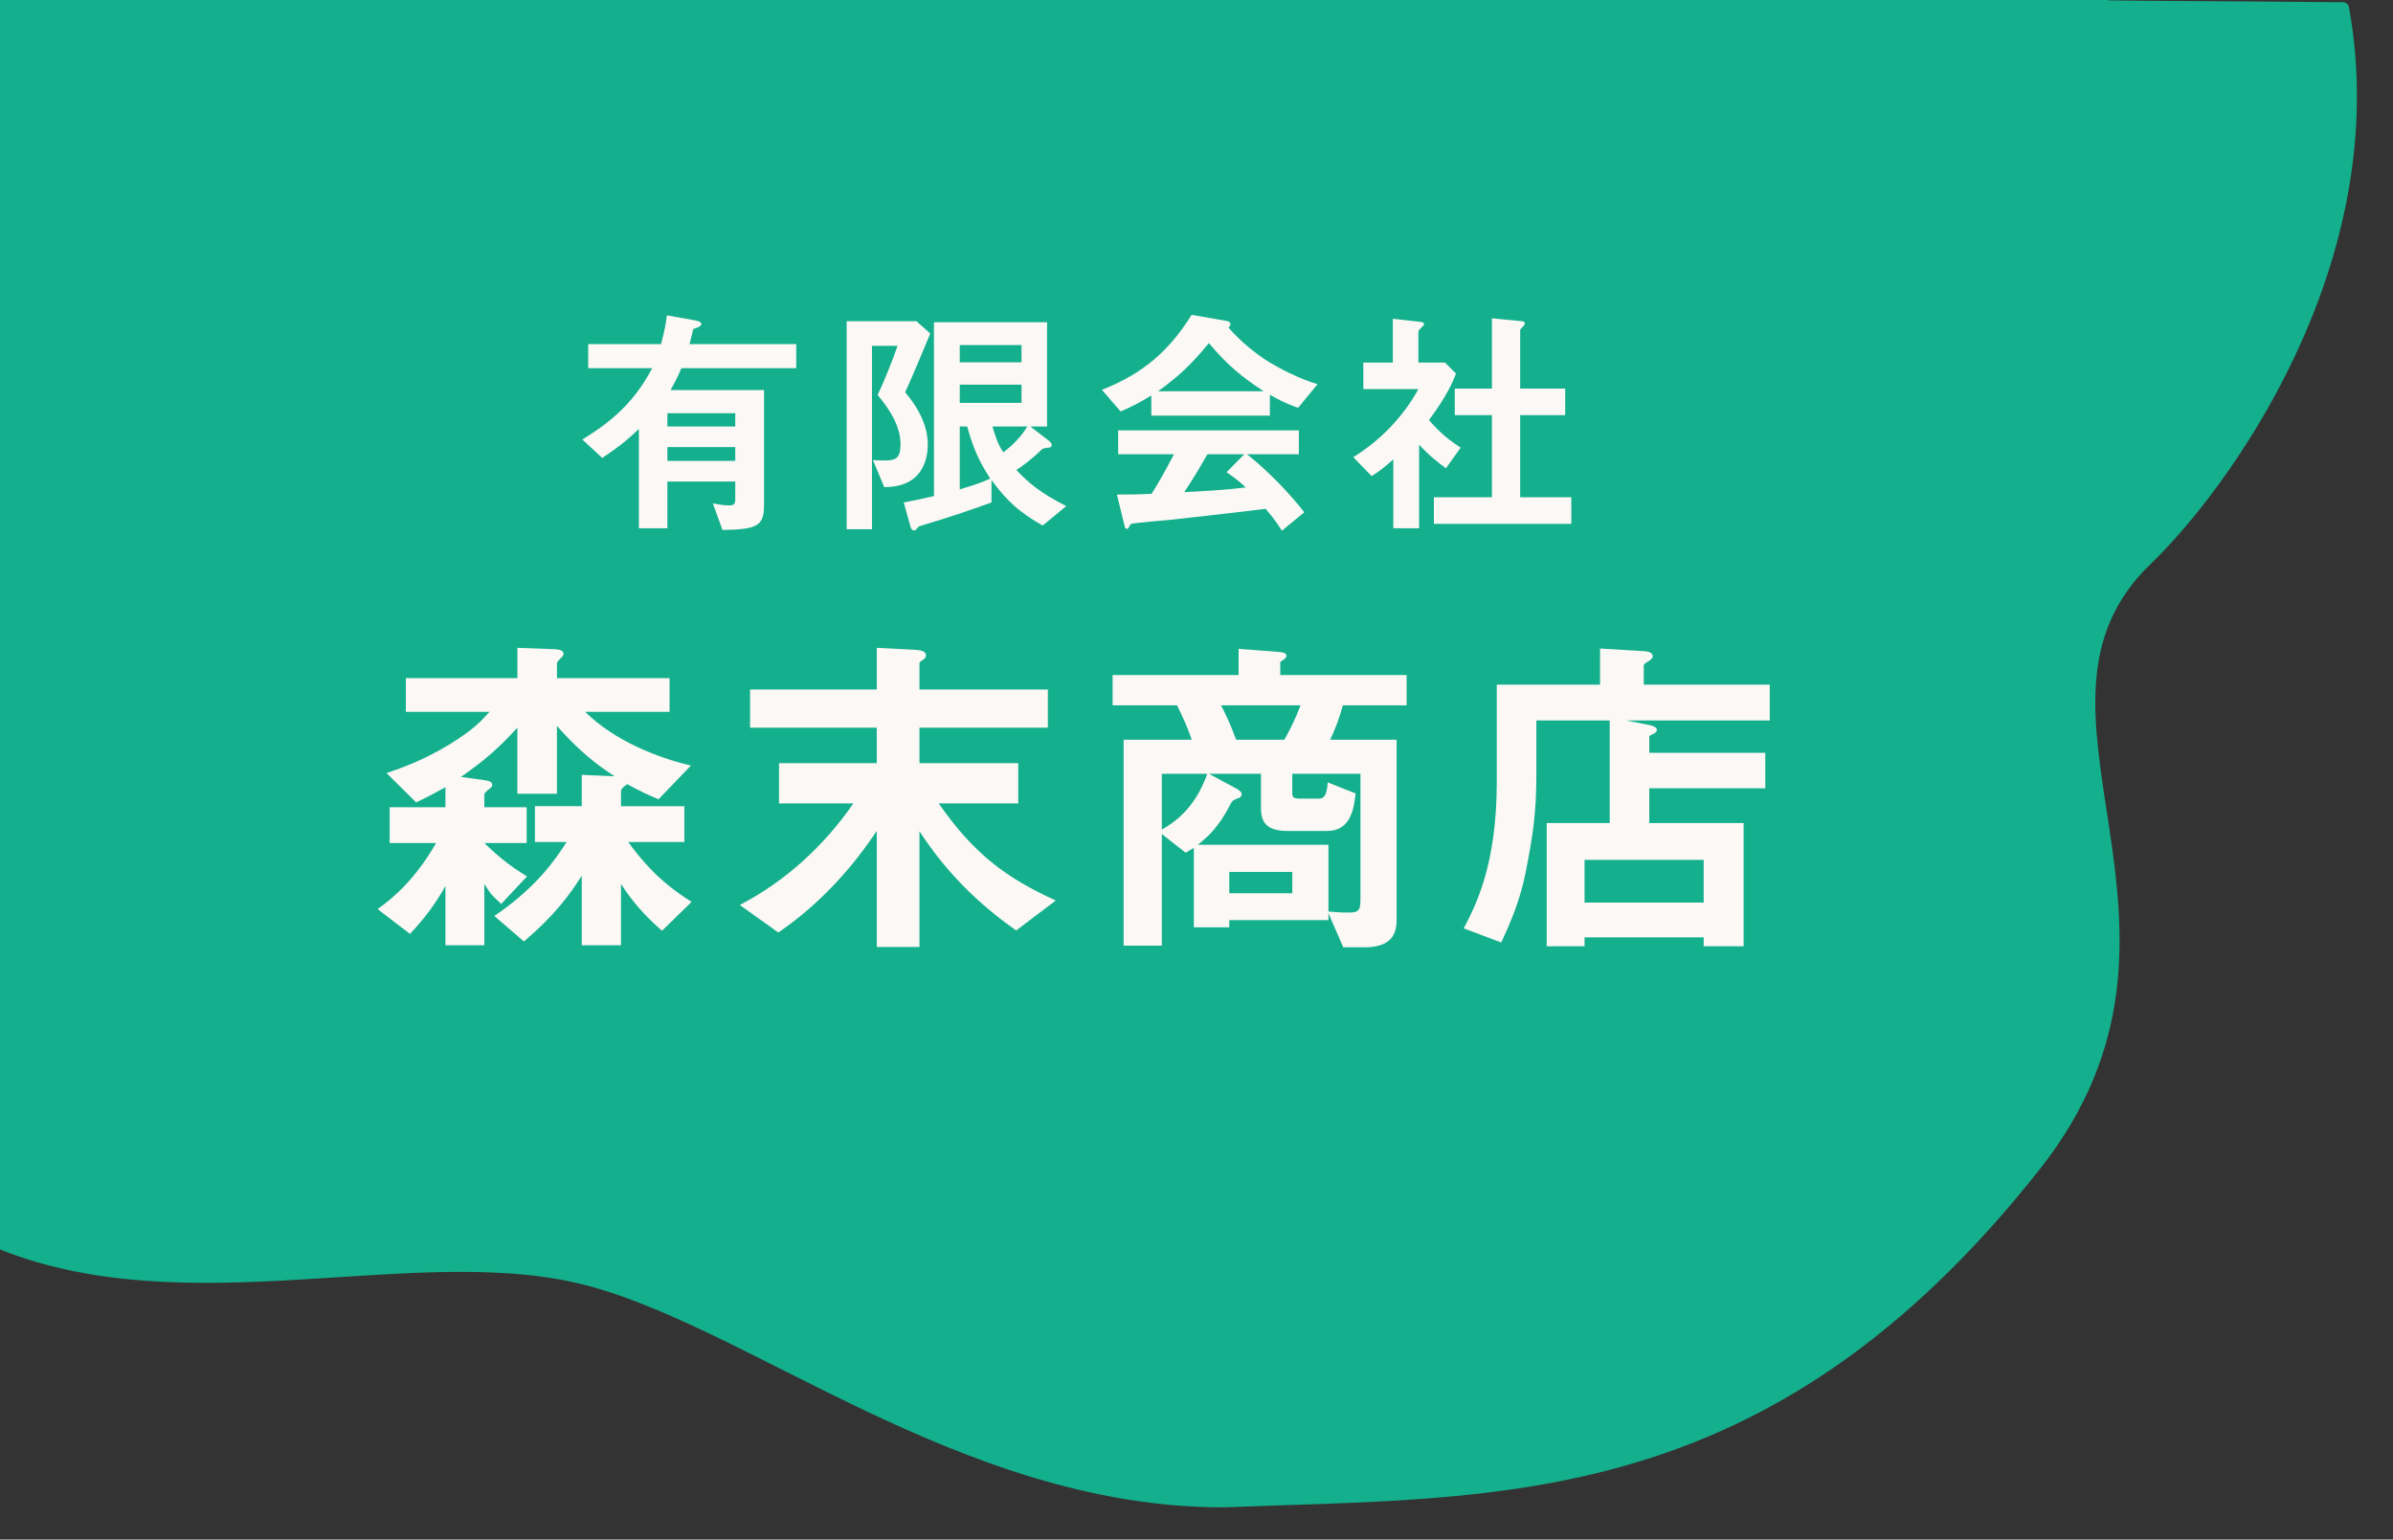 <?xml version="1.0" encoding="UTF-8"?>
<svg id="_社名" data-name="会社名" xmlns="http://www.w3.org/2000/svg" width="387" height="249" viewBox="0 0 387 249">
  <rect x="0" y="0" width="387" height="249" fill="#333333" stroke="none"/>
  <defs>
    <style>
      .cls-1 {
        fill: #fbf8f6;
      }

      .cls-2 {
        fill: #14af8c;
        fill-rule: evenodd;
        stroke: #14af8c;
        stroke-linejoin: round;
        stroke-width: 2px;
      }
    </style>
  </defs>
  <path id="_ェイプ_7" data-name="シェイプ 7" class="cls-2" d="M340.566,.92c-6.708,.22,15.728,.216,38.336,.438,7.456,41.348-20.044,77.87-31.688,89.028-25.45,24.39,12.56,59.224-18.108,98.084-43.752,55.442-86.896,52.544-131.282,54.324-42.516,0-77.11-29.89-104.12-36.216-28.638-6.706-67.022,8-98.084-7.546C-5.028,114.718-1.4,85.234-2.05,.92H340.566Z"/>
  <g>
    <path class="cls-1" d="M110.2,59.55c-.676,1.591-1.153,2.465-1.75,3.539h15.112v18.452c0,3.38-.795,4.096-6.721,4.176l-1.551-4.295c.676,.119,1.71,.318,2.585,.318,.835,0,1.034-.199,1.034-1.113v-2.744h-10.976v7.556h-4.613v-16.066c-2.068,1.988-3.738,3.261-5.925,4.692l-3.221-2.982c3.818-2.346,8.073-5.369,11.294-11.533h-10.339v-3.897h11.771c.597-2.187,.795-3.38,.954-4.653l4.454,.796c.835,.159,1.113,.318,1.113,.636,0,.398-1.034,.676-1.312,.796-.119,.596-.358,1.471-.597,2.425h17.259v3.897h-18.571Zm8.709,7.278h-10.976v2.147h10.976v-2.147Zm0,5.488h-10.976v2.227h10.976v-2.227Z"/>
    <path class="cls-1" d="M146.389,63.447c2.982,3.539,3.658,6.363,3.658,8.47,0,.954-.159,4.175-2.744,5.806-1.591,.994-3.301,1.034-4.295,1.074l-1.83-4.375c3.46,.159,4.454,.199,4.454-2.624,0-3.46-2.624-6.602-3.698-7.914,1.113-2.386,2.346-5.408,3.221-7.953h-4.136v29.666h-4.096V51.954h11.294l2.227,1.988c-1.313,3.181-2.625,6.323-4.056,9.505Zm22.23,21.554c-3.658-2.068-5.766-3.937-8.272-7.357v3.619c-3.619,1.312-7.278,2.545-10.936,3.619-.756,.239-.835,.239-.994,.437-.279,.358-.358,.477-.597,.477-.318,0-.477-.279-.557-.557l-1.114-3.977c1.392-.239,2.664-.517,4.891-1.034v-28.115h18.293v16.861h-2.704l2.943,2.267c.199,.159,.517,.438,.517,.716,0,.358-.318,.437-.517,.437-.835,.119-.914,.119-1.193,.398-1.829,1.75-3.301,2.784-4.017,3.221,2.068,2.187,3.977,3.738,8.073,5.846l-3.818,3.141Zm-3.42-29.189h-9.982v2.784h9.982v-2.784Zm0,6.402h-9.982v2.943h9.982v-2.943Zm-8.789,6.761h-1.193v10.18c2.744-.835,3.818-1.233,4.931-1.75-1.869-2.864-2.784-5.011-3.738-8.431Zm4.096,0c.477,1.71,.914,2.943,1.75,4.175,1.511-1.113,2.863-2.505,3.897-4.175h-5.647Z"/>
    <path class="cls-1" d="M209.937,65.952c-2.028-.676-3.38-1.432-4.573-2.108v3.38h-19.168v-3.261c-2.028,1.233-3.221,1.829-4.971,2.585l-3.022-3.5c6.76-2.664,10.896-6.363,14.515-12.129l5.686,.994c.318,.04,.597,.239,.597,.517,0,.239-.159,.437-.358,.517,1.948,2.227,4.215,4.136,6.721,5.686,1.392,.835,4.573,2.585,7.715,3.5l-3.142,3.818Zm-2.625,19.883c-.397-.597-.875-1.471-2.625-3.539-5.448,.676-14.395,1.67-15.549,1.789-.835,.08-5.051,.438-6.005,.597-.199,.04-.318,.119-.397,.279-.239,.477-.358,.596-.477,.596s-.318-.159-.358-.358l-1.273-5.209c2.505,0,3.619-.04,5.607-.119,.994-1.591,1.83-2.982,3.619-6.403h-9.027v-3.857h29.229v3.857h-8.391c3.42,2.704,6.919,6.363,9.266,9.385l-3.619,2.982Zm-11.811-30.342c-2.863,3.5-4.971,5.448-8.232,7.794h17.1c-3.38-2.227-5.726-4.056-8.868-7.794Zm2.863,20.878l2.863-2.903h-5.965c-1.869,3.301-3.023,5.051-3.738,6.124,3.341-.159,6.641-.358,9.942-.756-.557-.517-1.511-1.392-3.102-2.465Z"/>
    <path class="cls-1" d="M233.838,75.735c-1.193-.875-2.665-1.988-4.335-3.818v13.521h-4.175v-11.135c-1.353,1.193-2.188,1.869-3.5,2.704l-2.982-3.062c4.375-2.704,8.033-6.482,10.539-11.016h-8.908v-4.295h4.772v-7.078l4.613,.517c.239,.04,.437,.159,.437,.358,0,.159-.159,.318-.278,.398-.557,.557-.636,.636-.636,.795v5.011h4.295l1.789,1.79c-.596,1.511-1.471,3.579-4.374,7.516,1.869,2.147,3.221,3.221,5.13,4.454l-2.386,3.341Zm-1.948,8.987v-4.295h9.385v-13.282h-6.005v-4.295h6.005v-11.373l4.891,.477c.199,0,.437,.159,.437,.358,0,.119-.079,.279-.199,.398-.318,.318-.557,.517-.557,.676v9.464h7.278v4.295h-7.278v13.282h8.272v4.295h-22.229Z"/>
    <path class="cls-1" d="M107.053,150.542c-2.951-2.616-4.732-4.677-6.625-7.572v9.91h-6.347v-11.246c-2.06,3.284-4.621,6.625-9.354,10.634l-4.788-4.12c6.737-4.566,9.855-9.076,11.692-11.97h-5.122v-5.791h7.572v-5.066l5.289,.223c-2.784-1.838-5.568-3.897-9.298-8.129v10.968h-6.403v-10.69c-3.007,3.285-5.345,5.345-9.131,7.962l3.675,.501c.835,.111,1.392,.278,1.392,.779,0,.279-.167,.39-.334,.557-.78,.613-.946,.78-.946,1.058v2.005h6.848v5.79h-6.848c1.67,1.615,3.675,3.452,6.904,5.401l-4.176,4.454c-1.559-1.448-1.726-1.614-2.728-3.229v9.91h-6.291v-9.576c-1.615,2.839-3.173,5.011-5.735,7.739l-5.234-4.009c2.561-1.837,6.013-4.732,9.465-10.69h-7.516v-5.79h9.02v-3.229c-.835,.445-2.171,1.225-4.732,2.45l-4.788-4.732c2.672-.946,5.902-2.06,10.133-4.621,3.786-2.338,5.066-3.675,6.514-5.289h-13.529v-5.456h18.039v-4.899l6.069,.223c.835,.055,1.392,.223,1.392,.779,0,.223-.111,.334-.279,.501-.724,.724-.779,.779-.779,1.058v2.338h18.206v5.456h-13.641c4.844,4.788,11.915,7.461,17.093,8.686l-5.234,5.456c-1.559-.668-2.951-1.28-5.067-2.45q-.055,.055-.445,.334c-.39,.334-.557,.557-.557,.835v2.394h10.244v5.791h-9.075c3.842,5.345,7.349,7.85,10.245,9.688l-4.788,4.677Z"/>
    <path class="cls-1" d="M164.342,150.487c-9.409-6.514-14.086-13.696-15.645-16.035v18.708h-6.904v-18.763c-3.619,5.401-8.686,11.47-15.924,16.424l-6.236-4.454c7.405-3.841,13.641-9.576,18.374-16.424h-12.026v-6.514h15.812v-5.735h-20.489v-6.18h20.489v-6.737l6.347,.334c.946,.055,1.615,.278,1.615,.891,0,.334-.223,.557-.501,.724-.501,.334-.557,.39-.557,.557v4.232h20.767v6.18h-20.767v5.735h15.979v6.514h-12.861c5.679,8.184,10.968,12.081,18.93,15.701l-6.403,4.844Z"/>
    <path class="cls-1" d="M217.177,114.074c-.668,2.394-1.28,3.897-2.06,5.568h10.746v29.23c0,3.006-1.727,4.343-5.29,4.343h-3.341l-2.394-5.512v1.113h-16.035v1.169h-5.735v-12.861c-.613,.39-.835,.501-1.336,.78l-3.841-3.007v18.04h-6.18v-33.295h11.024c-.668-1.948-1.503-3.841-2.394-5.568h-10.411v-4.899h20.377v-4.232l6.57,.501c.445,.055,1.169,.111,1.169,.613,0,.334-.334,.557-1.002,1.002v2.116h20.433v4.899h-10.3Zm-29.286,11.08v9.02c1.948-1.113,5.345-3.341,7.349-9.02h-7.349Zm32.126,0h-11.024v3.173c0,.668,.279,.835,1.225,.835h3.006c.835,0,1.337-.334,1.503-2.617l4.51,1.782c-.278,2.338-.724,6.069-4.621,6.069h-6.403c-3.229,0-4.287-1.28-4.287-3.674v-5.568h-8.407l4.343,2.338c.223,.111,.946,.501,.946,.946,0,.279-.223,.557-.445,.613-.891,.334-1.002,.334-1.392,1.058-1.948,3.786-3.619,5.178-5.234,6.514h21.102v10.801c1.503,.112,1.893,.167,3.006,.167,1.67,0,2.172-.111,2.172-2.005v-20.433Zm-22.549-11.08c.835,1.615,1.559,3.174,2.45,5.568h7.795c1.058-1.893,1.782-3.396,2.617-5.568h-12.861Zm11.525,26.948h-10.189v3.452h10.189v-3.452Z"/>
    <path class="cls-1" d="M262.995,116.524l3.396,.668c.613,.111,1.559,.334,1.559,.835,0,.445-.445,.613-1.225,1.002v2.728h18.763v5.734h-18.763v5.623h15.256v19.932h-6.459v-1.448h-19.264v1.448h-6.124v-19.932h10.189v-16.591h-11.859v8.741c0,6.236-.557,9.911-1.782,16.09-.946,4.566-2.505,8.073-3.897,11.08l-6.069-2.283c1.948-3.73,5.345-10.245,5.345-23.662v-15.757h16.703v-5.846l7.294,.445c.557,.055,1.225,.223,1.225,.835,0,.334-.502,.668-.78,.835-.278,.167-.668,.39-.668,.613v3.118h20.377v5.791h-23.217Zm12.527,22.549h-19.264v6.904h19.264v-6.904Z"/>
  </g>
</svg>
